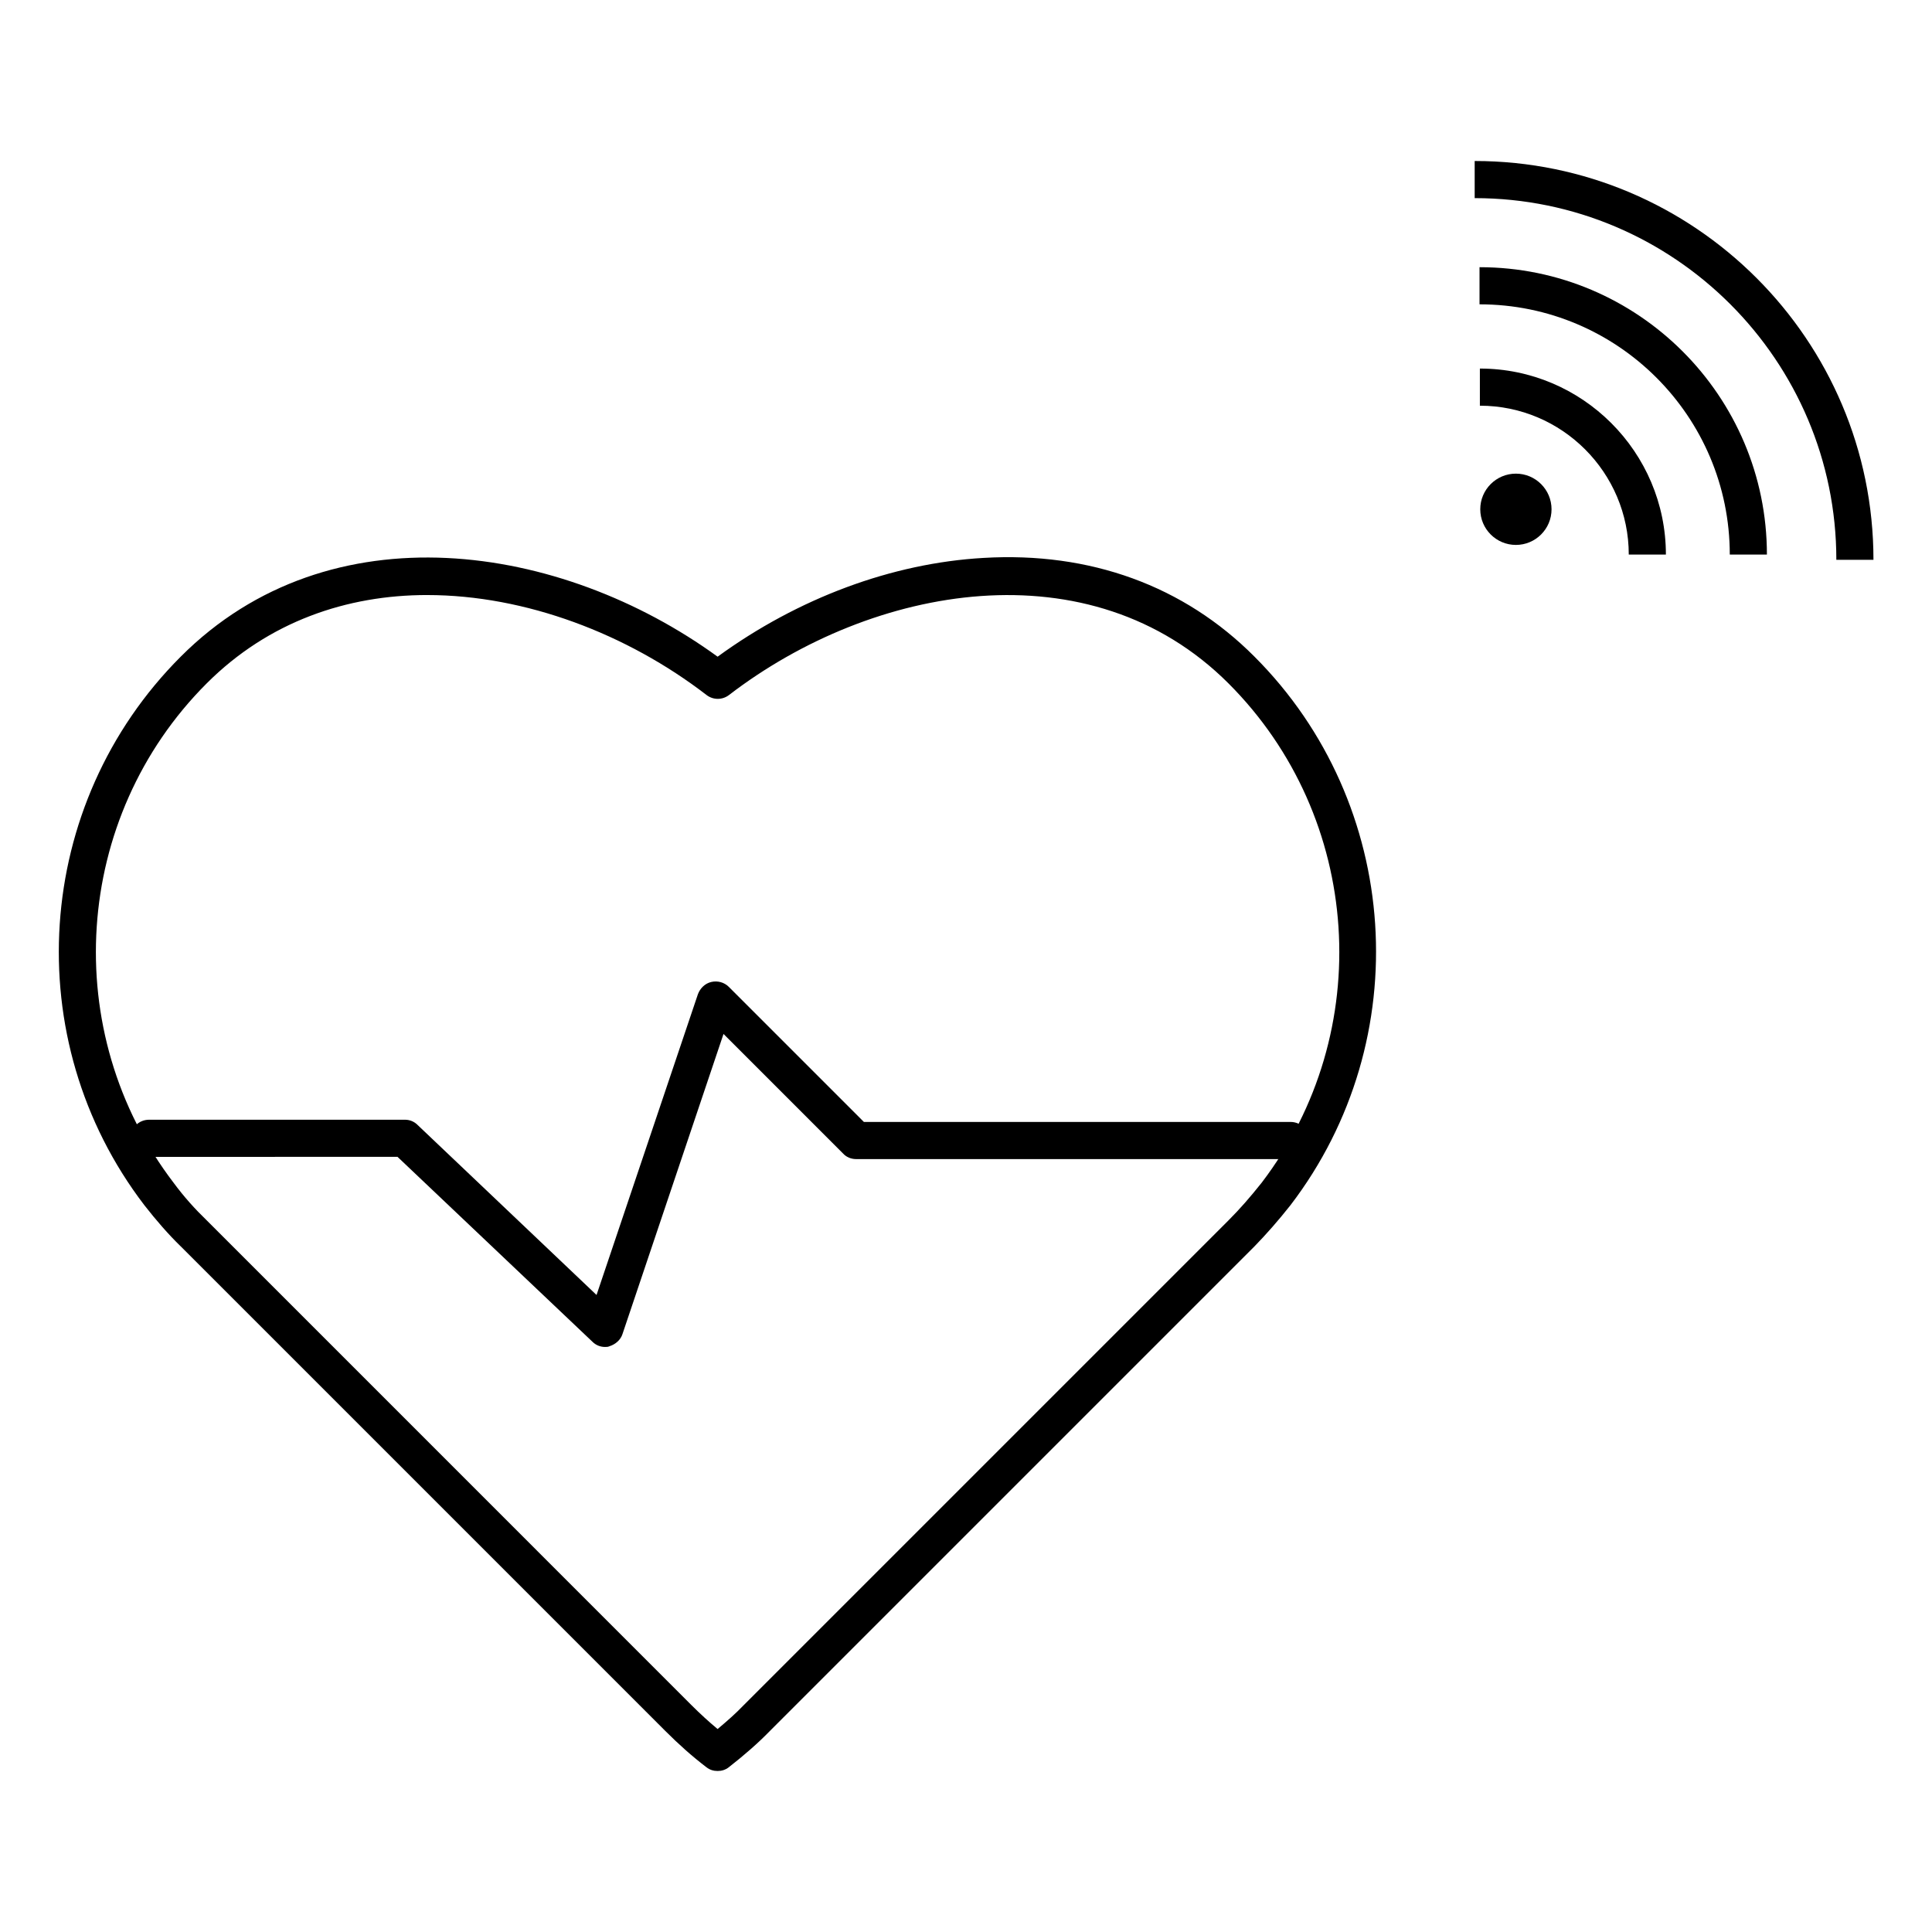 <?xml version="1.0" encoding="UTF-8"?>
<!-- Uploaded to: SVG Repo, www.svgrepo.com, Generator: SVG Repo Mixer Tools -->
<svg fill="#000000" width="800px" height="800px" version="1.1" viewBox="144 144 512 512" xmlns="http://www.w3.org/2000/svg">
 <g>
  <path d="m585.48 290.97h-9.84c0-21.746-17.711-39.457-39.457-39.457v-9.84c27.156-0.004 49.297 22.137 49.297 49.297z"/>
  <path d="m612.25 290.97h-9.84c0-36.605-29.719-66.32-66.32-66.32v-9.84c42.016-0.004 76.16 34.141 76.16 76.16z"/>
  <path d="m640.49 292.35h-9.84c0-52.84-43-95.844-95.844-95.844v-9.84c58.254 0.004 105.68 47.43 105.68 105.68z"/>
  <path d="m545.73 288.41c-5.215 0-9.445-4.231-9.445-9.445s4.231-9.445 9.445-9.445c5.215 0 9.445 4.231 9.445 9.445 0 5.211-4.231 9.445-9.445 9.445z"/>
  <path d="m334.17 613.33c-1.082 0-2.066-0.297-2.953-0.984-3.738-2.856-7.281-6.004-10.922-9.645l-128.41-128.41c-3.246-3.148-6.496-6.887-9.645-10.922-33.555-43.887-29.422-106.27 9.645-145.34 39.559-39.656 100.86-30.109 142.29 0 21.352-15.547 46.25-24.797 70.453-26.176 28.242-1.672 53.137 7.379 71.832 26.176 38.965 38.965 43.098 101.45 9.543 145.34-3.344 4.231-6.394 7.676-9.543 10.922l-128.41 128.41c-3.148 3.246-6.887 6.496-10.922 9.645-0.887 0.688-1.871 0.984-2.953 0.984zm-76.949-311.64c-21.254 0-42.016 6.988-58.449 23.418-35.523 35.523-39.262 92.398-8.758 132.35 2.754 3.738 5.707 6.988 8.66 9.84l128.51 128.52c2.363 2.363 4.625 4.43 6.988 6.394 2.461-2.066 4.82-4.133 6.887-6.297l128.51-128.51c2.953-2.953 5.707-6.102 8.758-9.938 30.504-39.949 26.766-96.824-8.758-132.35-36.605-36.605-94.266-26.176-132.35 3.051-1.77 1.379-4.231 1.379-6.004 0-20.961-16.141-47.922-26.473-74-26.473z"/>
  <path d="m304.35 500.96c-1.277 0-2.461-0.492-3.344-1.379l-51.66-49.004-65.828 0.004c-2.754 0-4.922-2.164-4.922-4.922 0-2.754 2.164-4.922 4.922-4.922h67.797c1.277 0 2.461 0.492 3.344 1.379l47.43 45.066 26.863-79.703c0.59-1.574 1.871-2.856 3.543-3.246 1.672-0.395 3.445 0.098 4.625 1.277l35.816 35.816h113.06c2.754 0 4.922 2.164 4.922 4.922 0 2.754-2.164 4.922-4.922 4.922h-115.13c-1.277 0-2.559-0.492-3.445-1.477l-31.684-31.684-26.766 79.508c-0.492 1.574-1.871 2.754-3.445 3.246-0.391 0.195-0.785 0.195-1.18 0.195z"/>
 </g>
</svg>